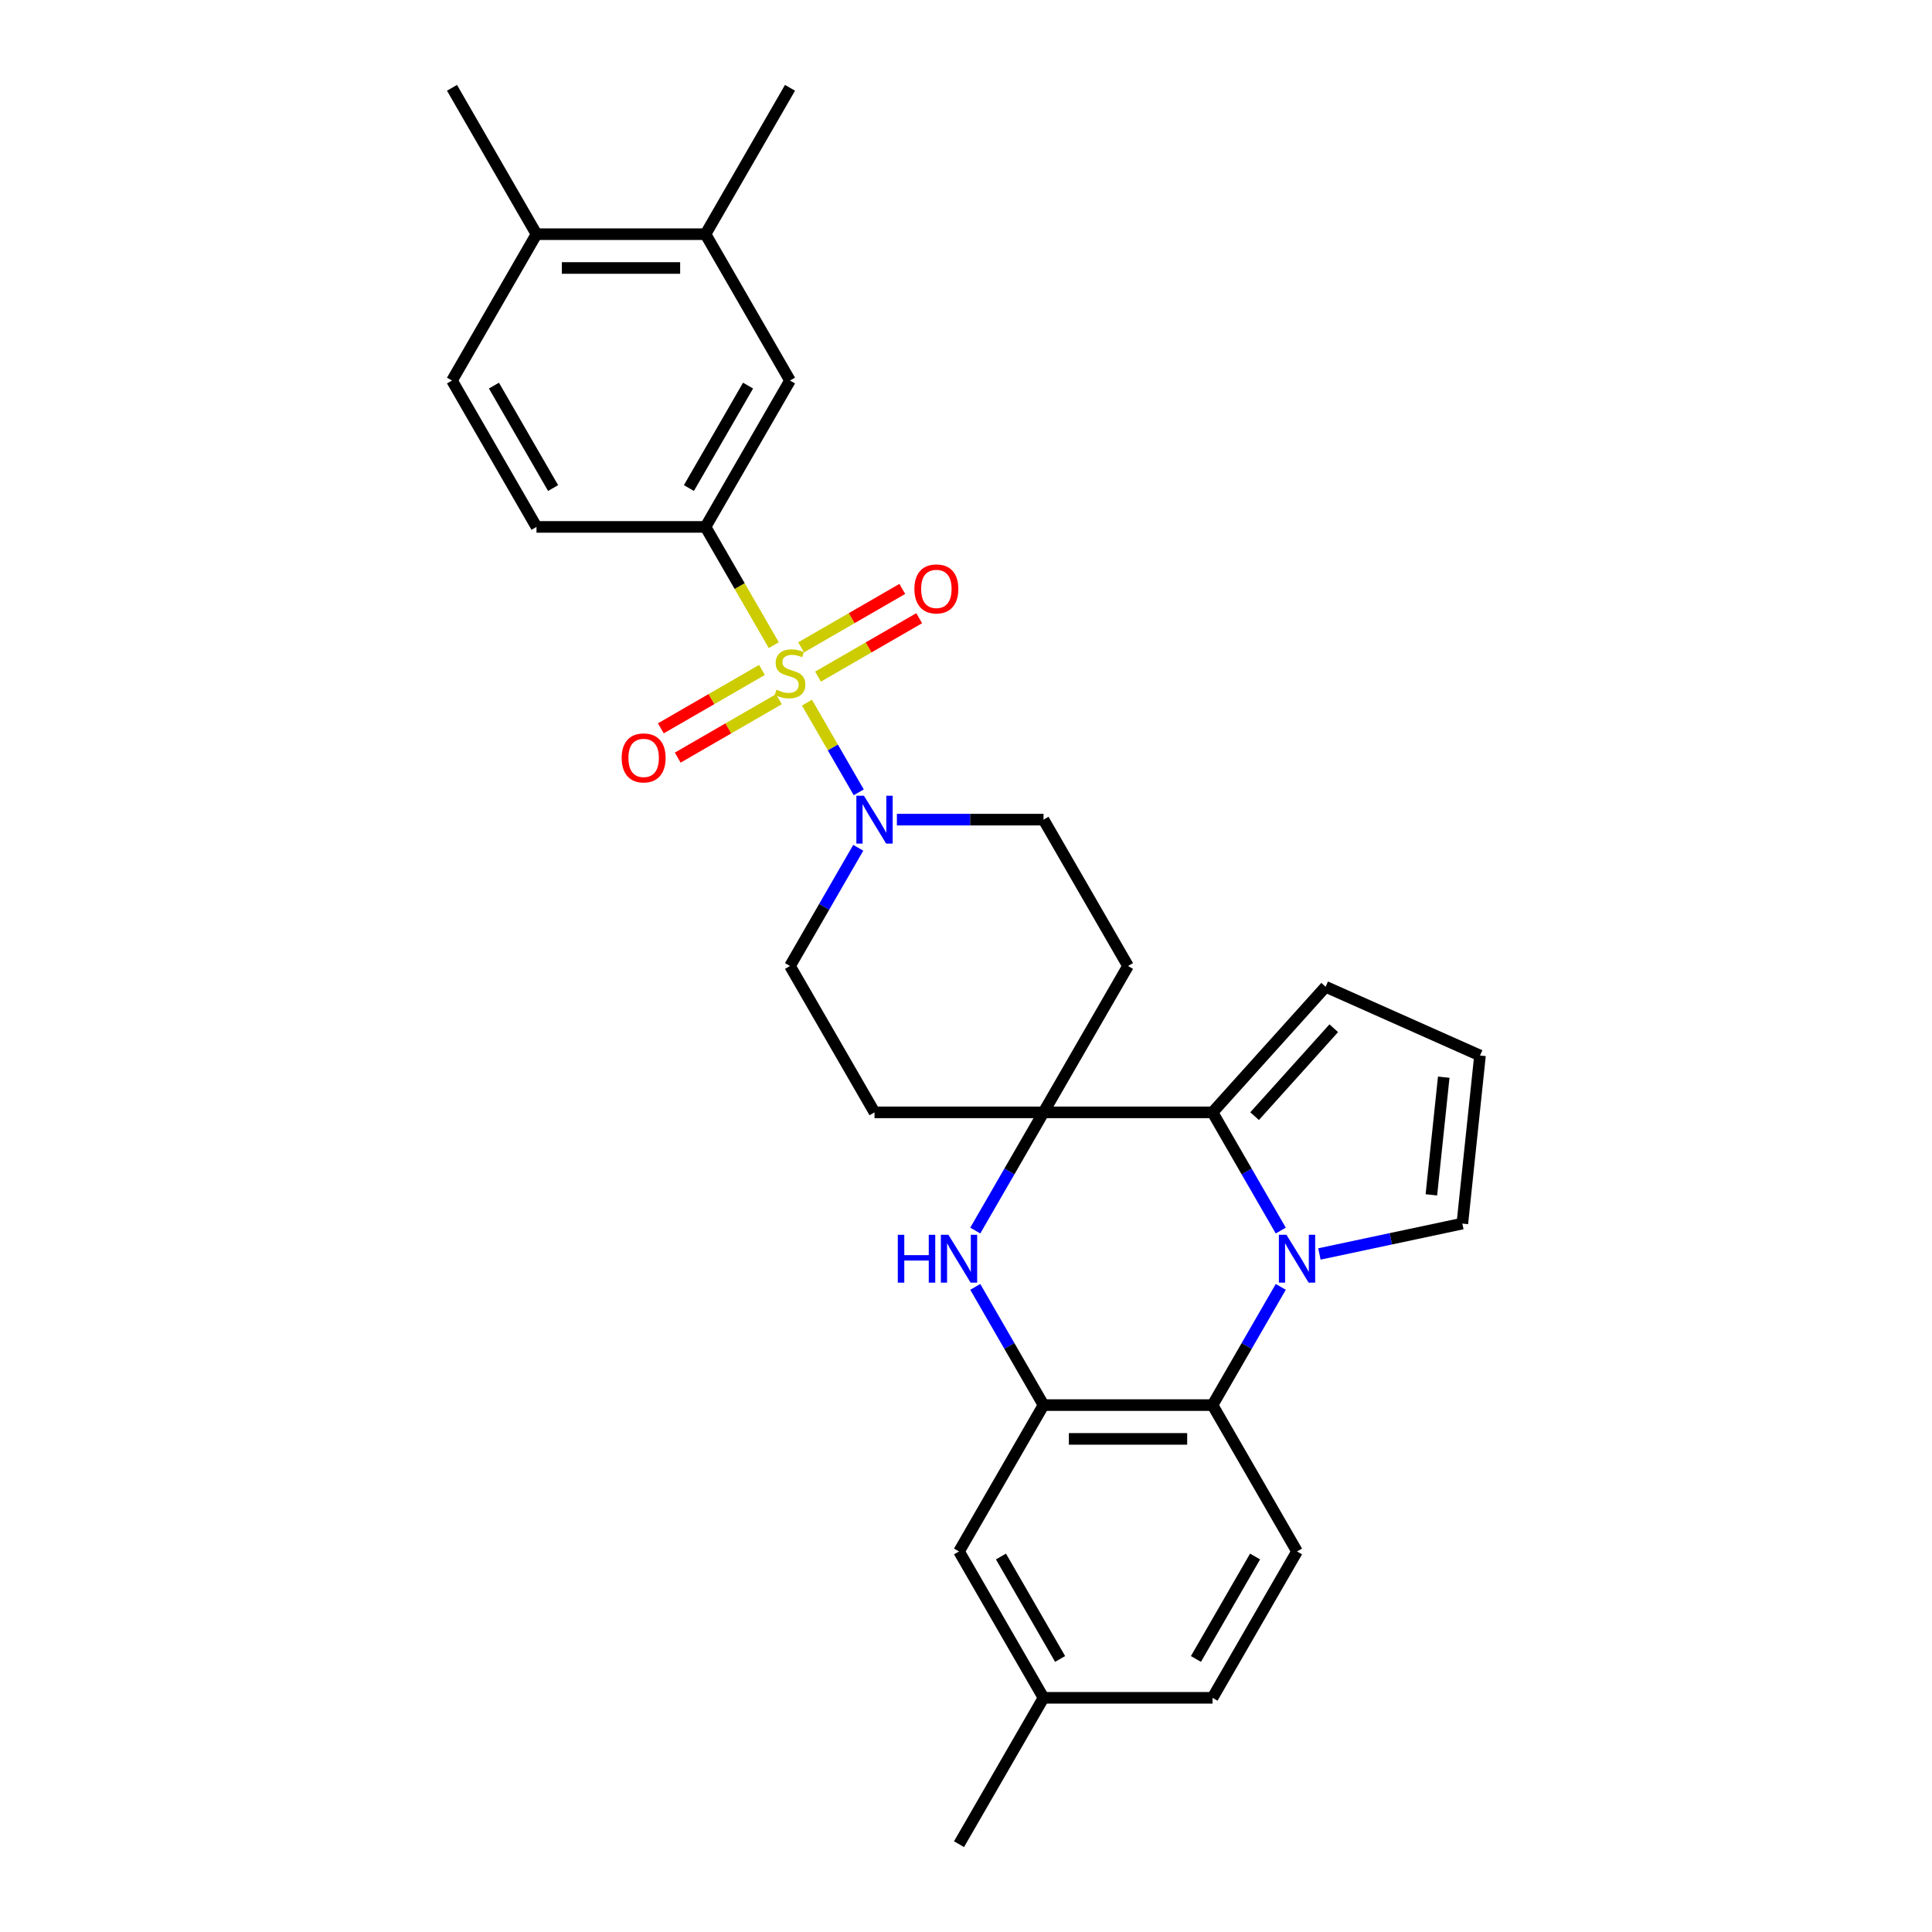 <?xml version='1.0' encoding='iso-8859-1'?>
<svg version='1.1' baseProfile='full'
              xmlns='http://www.w3.org/2000/svg'
                      xmlns:rdkit='http://www.rdkit.org/xml'
                      xmlns:xlink='http://www.w3.org/1999/xlink'
                  xml:space='preserve'
width='1000px' height='1000px' viewBox='0 0 1000 1000'>
<!-- END OF HEADER -->
<rect style='opacity:1.0;fill:#FFFFFF;stroke:none' width='1000' height='1000' x='0' y='0'> </rect>
<path class='bond-4' d='M 417.684,363.688 L 431.084,386.898' style='fill:none;fill-rule:evenodd;stroke:#CCCC00;stroke-width:6px;stroke-linecap:butt;stroke-linejoin:miter;stroke-opacity:1' />
<path class='bond-4' d='M 431.084,386.898 L 444.484,410.108' style='fill:none;fill-rule:evenodd;stroke:#0000FF;stroke-width:6px;stroke-linecap:butt;stroke-linejoin:miter;stroke-opacity:1' />
<path class='bond-7' d='M 400.513,333.946 L 382.84,303.337' style='fill:none;fill-rule:evenodd;stroke:#CCCC00;stroke-width:6px;stroke-linecap:butt;stroke-linejoin:miter;stroke-opacity:1' />
<path class='bond-7' d='M 382.84,303.337 L 365.168,272.727' style='fill:none;fill-rule:evenodd;stroke:#000000;stroke-width:6px;stroke-linecap:butt;stroke-linejoin:miter;stroke-opacity:1' />
<path class='bond-11' d='M 394.403,346.758 L 368.222,361.873' style='fill:none;fill-rule:evenodd;stroke:#CCCC00;stroke-width:6px;stroke-linecap:butt;stroke-linejoin:miter;stroke-opacity:1' />
<path class='bond-11' d='M 368.222,361.873 L 342.042,376.988' style='fill:none;fill-rule:evenodd;stroke:#FF0000;stroke-width:6px;stroke-linecap:butt;stroke-linejoin:miter;stroke-opacity:1' />
<path class='bond-11' d='M 403.151,361.909 L 376.97,377.024' style='fill:none;fill-rule:evenodd;stroke:#CCCC00;stroke-width:6px;stroke-linecap:butt;stroke-linejoin:miter;stroke-opacity:1' />
<path class='bond-11' d='M 376.97,377.024 L 350.789,392.14' style='fill:none;fill-rule:evenodd;stroke:#FF0000;stroke-width:6px;stroke-linecap:butt;stroke-linejoin:miter;stroke-opacity:1' />
<path class='bond-12' d='M 423.41,350.212 L 449.591,335.097' style='fill:none;fill-rule:evenodd;stroke:#CCCC00;stroke-width:6px;stroke-linecap:butt;stroke-linejoin:miter;stroke-opacity:1' />
<path class='bond-12' d='M 449.591,335.097 L 475.771,319.981' style='fill:none;fill-rule:evenodd;stroke:#FF0000;stroke-width:6px;stroke-linecap:butt;stroke-linejoin:miter;stroke-opacity:1' />
<path class='bond-12' d='M 414.663,335.061 L 440.843,319.945' style='fill:none;fill-rule:evenodd;stroke:#CCCC00;stroke-width:6px;stroke-linecap:butt;stroke-linejoin:miter;stroke-opacity:1' />
<path class='bond-12' d='M 440.843,319.945 L 467.024,304.83' style='fill:none;fill-rule:evenodd;stroke:#FF0000;stroke-width:6px;stroke-linecap:butt;stroke-linejoin:miter;stroke-opacity:1' />
<path class='bond-0' d='M 662.924,636.941 L 645.262,606.35' style='fill:none;fill-rule:evenodd;stroke:#0000FF;stroke-width:6px;stroke-linecap:butt;stroke-linejoin:miter;stroke-opacity:1' />
<path class='bond-0' d='M 645.262,606.35 L 627.6,575.758' style='fill:none;fill-rule:evenodd;stroke:#000000;stroke-width:6px;stroke-linecap:butt;stroke-linejoin:miter;stroke-opacity:1' />
<path class='bond-13' d='M 682.92,649.053 L 719.912,641.19' style='fill:none;fill-rule:evenodd;stroke:#0000FF;stroke-width:6px;stroke-linecap:butt;stroke-linejoin:miter;stroke-opacity:1' />
<path class='bond-13' d='M 719.912,641.19 L 756.904,633.328' style='fill:none;fill-rule:evenodd;stroke:#000000;stroke-width:6px;stroke-linecap:butt;stroke-linejoin:miter;stroke-opacity:1' />
<path class='bond-31' d='M 662.924,666.089 L 645.262,696.681' style='fill:none;fill-rule:evenodd;stroke:#0000FF;stroke-width:6px;stroke-linecap:butt;stroke-linejoin:miter;stroke-opacity:1' />
<path class='bond-31' d='M 645.262,696.681 L 627.6,727.273' style='fill:none;fill-rule:evenodd;stroke:#000000;stroke-width:6px;stroke-linecap:butt;stroke-linejoin:miter;stroke-opacity:1' />
<path class='bond-1' d='M 540.123,575.758 L 583.861,500' style='fill:none;fill-rule:evenodd;stroke:#000000;stroke-width:6px;stroke-linecap:butt;stroke-linejoin:miter;stroke-opacity:1' />
<path class='bond-2' d='M 540.123,575.758 L 627.6,575.758' style='fill:none;fill-rule:evenodd;stroke:#000000;stroke-width:6px;stroke-linecap:butt;stroke-linejoin:miter;stroke-opacity:1' />
<path class='bond-3' d='M 540.123,575.758 L 522.46,606.35' style='fill:none;fill-rule:evenodd;stroke:#000000;stroke-width:6px;stroke-linecap:butt;stroke-linejoin:miter;stroke-opacity:1' />
<path class='bond-3' d='M 522.46,606.35 L 504.798,636.941' style='fill:none;fill-rule:evenodd;stroke:#0000FF;stroke-width:6px;stroke-linecap:butt;stroke-linejoin:miter;stroke-opacity:1' />
<path class='bond-29' d='M 540.123,575.758 L 452.645,575.758' style='fill:none;fill-rule:evenodd;stroke:#000000;stroke-width:6px;stroke-linecap:butt;stroke-linejoin:miter;stroke-opacity:1' />
<path class='bond-15' d='M 627.6,575.758 L 686.134,510.749' style='fill:none;fill-rule:evenodd;stroke:#000000;stroke-width:6px;stroke-linecap:butt;stroke-linejoin:miter;stroke-opacity:1' />
<path class='bond-15' d='M 649.382,577.713 L 690.355,532.207' style='fill:none;fill-rule:evenodd;stroke:#000000;stroke-width:6px;stroke-linecap:butt;stroke-linejoin:miter;stroke-opacity:1' />
<path class='bond-6' d='M 504.798,666.089 L 522.46,696.681' style='fill:none;fill-rule:evenodd;stroke:#0000FF;stroke-width:6px;stroke-linecap:butt;stroke-linejoin:miter;stroke-opacity:1' />
<path class='bond-6' d='M 522.46,696.681 L 540.123,727.273' style='fill:none;fill-rule:evenodd;stroke:#000000;stroke-width:6px;stroke-linecap:butt;stroke-linejoin:miter;stroke-opacity:1' />
<path class='bond-17' d='M 444.231,438.816 L 426.569,469.408' style='fill:none;fill-rule:evenodd;stroke:#0000FF;stroke-width:6px;stroke-linecap:butt;stroke-linejoin:miter;stroke-opacity:1' />
<path class='bond-17' d='M 426.569,469.408 L 408.907,500' style='fill:none;fill-rule:evenodd;stroke:#000000;stroke-width:6px;stroke-linecap:butt;stroke-linejoin:miter;stroke-opacity:1' />
<path class='bond-18' d='M 464.227,424.242 L 502.175,424.242' style='fill:none;fill-rule:evenodd;stroke:#0000FF;stroke-width:6px;stroke-linecap:butt;stroke-linejoin:miter;stroke-opacity:1' />
<path class='bond-18' d='M 502.175,424.242 L 540.123,424.242' style='fill:none;fill-rule:evenodd;stroke:#000000;stroke-width:6px;stroke-linecap:butt;stroke-linejoin:miter;stroke-opacity:1' />
<path class='bond-5' d='M 627.6,727.273 L 540.123,727.273' style='fill:none;fill-rule:evenodd;stroke:#000000;stroke-width:6px;stroke-linecap:butt;stroke-linejoin:miter;stroke-opacity:1' />
<path class='bond-5' d='M 614.478,744.768 L 553.244,744.768' style='fill:none;fill-rule:evenodd;stroke:#000000;stroke-width:6px;stroke-linecap:butt;stroke-linejoin:miter;stroke-opacity:1' />
<path class='bond-14' d='M 627.6,727.273 L 671.338,803.03' style='fill:none;fill-rule:evenodd;stroke:#000000;stroke-width:6px;stroke-linecap:butt;stroke-linejoin:miter;stroke-opacity:1' />
<path class='bond-20' d='M 540.123,727.273 L 496.384,803.03' style='fill:none;fill-rule:evenodd;stroke:#000000;stroke-width:6px;stroke-linecap:butt;stroke-linejoin:miter;stroke-opacity:1' />
<path class='bond-10' d='M 365.168,272.727 L 408.907,196.97' style='fill:none;fill-rule:evenodd;stroke:#000000;stroke-width:6px;stroke-linecap:butt;stroke-linejoin:miter;stroke-opacity:1' />
<path class='bond-10' d='M 356.577,252.616 L 387.194,199.586' style='fill:none;fill-rule:evenodd;stroke:#000000;stroke-width:6px;stroke-linecap:butt;stroke-linejoin:miter;stroke-opacity:1' />
<path class='bond-21' d='M 365.168,272.727 L 277.691,272.727' style='fill:none;fill-rule:evenodd;stroke:#000000;stroke-width:6px;stroke-linecap:butt;stroke-linejoin:miter;stroke-opacity:1' />
<path class='bond-8' d='M 583.861,500 L 540.123,424.242' style='fill:none;fill-rule:evenodd;stroke:#000000;stroke-width:6px;stroke-linecap:butt;stroke-linejoin:miter;stroke-opacity:1' />
<path class='bond-9' d='M 452.645,575.758 L 408.907,500' style='fill:none;fill-rule:evenodd;stroke:#000000;stroke-width:6px;stroke-linecap:butt;stroke-linejoin:miter;stroke-opacity:1' />
<path class='bond-16' d='M 408.907,196.97 L 365.168,121.212' style='fill:none;fill-rule:evenodd;stroke:#000000;stroke-width:6px;stroke-linecap:butt;stroke-linejoin:miter;stroke-opacity:1' />
<path class='bond-32' d='M 756.904,633.328 L 766.048,546.329' style='fill:none;fill-rule:evenodd;stroke:#000000;stroke-width:6px;stroke-linecap:butt;stroke-linejoin:miter;stroke-opacity:1' />
<path class='bond-32' d='M 740.876,618.449 L 747.277,557.55' style='fill:none;fill-rule:evenodd;stroke:#000000;stroke-width:6px;stroke-linecap:butt;stroke-linejoin:miter;stroke-opacity:1' />
<path class='bond-33' d='M 671.338,803.03 L 627.6,878.788' style='fill:none;fill-rule:evenodd;stroke:#000000;stroke-width:6px;stroke-linecap:butt;stroke-linejoin:miter;stroke-opacity:1' />
<path class='bond-33' d='M 649.626,805.646 L 619.009,858.677' style='fill:none;fill-rule:evenodd;stroke:#000000;stroke-width:6px;stroke-linecap:butt;stroke-linejoin:miter;stroke-opacity:1' />
<path class='bond-19' d='M 686.134,510.749 L 766.048,546.329' style='fill:none;fill-rule:evenodd;stroke:#000000;stroke-width:6px;stroke-linecap:butt;stroke-linejoin:miter;stroke-opacity:1' />
<path class='bond-26' d='M 365.168,121.212 L 408.907,45.455' style='fill:none;fill-rule:evenodd;stroke:#000000;stroke-width:6px;stroke-linecap:butt;stroke-linejoin:miter;stroke-opacity:1' />
<path class='bond-30' d='M 365.168,121.212 L 277.691,121.212' style='fill:none;fill-rule:evenodd;stroke:#000000;stroke-width:6px;stroke-linecap:butt;stroke-linejoin:miter;stroke-opacity:1' />
<path class='bond-30' d='M 352.046,138.708 L 290.812,138.708' style='fill:none;fill-rule:evenodd;stroke:#000000;stroke-width:6px;stroke-linecap:butt;stroke-linejoin:miter;stroke-opacity:1' />
<path class='bond-25' d='M 496.384,803.03 L 540.123,878.788' style='fill:none;fill-rule:evenodd;stroke:#000000;stroke-width:6px;stroke-linecap:butt;stroke-linejoin:miter;stroke-opacity:1' />
<path class='bond-25' d='M 518.096,805.646 L 548.713,858.677' style='fill:none;fill-rule:evenodd;stroke:#000000;stroke-width:6px;stroke-linecap:butt;stroke-linejoin:miter;stroke-opacity:1' />
<path class='bond-23' d='M 277.691,272.727 L 233.952,196.97' style='fill:none;fill-rule:evenodd;stroke:#000000;stroke-width:6px;stroke-linecap:butt;stroke-linejoin:miter;stroke-opacity:1' />
<path class='bond-23' d='M 286.281,252.616 L 255.664,199.586' style='fill:none;fill-rule:evenodd;stroke:#000000;stroke-width:6px;stroke-linecap:butt;stroke-linejoin:miter;stroke-opacity:1' />
<path class='bond-22' d='M 277.691,121.212 L 233.952,196.97' style='fill:none;fill-rule:evenodd;stroke:#000000;stroke-width:6px;stroke-linecap:butt;stroke-linejoin:miter;stroke-opacity:1' />
<path class='bond-27' d='M 277.691,121.212 L 233.952,45.455' style='fill:none;fill-rule:evenodd;stroke:#000000;stroke-width:6px;stroke-linecap:butt;stroke-linejoin:miter;stroke-opacity:1' />
<path class='bond-24' d='M 627.6,878.788 L 540.123,878.788' style='fill:none;fill-rule:evenodd;stroke:#000000;stroke-width:6px;stroke-linecap:butt;stroke-linejoin:miter;stroke-opacity:1' />
<path class='bond-28' d='M 540.123,878.788 L 496.384,954.545' style='fill:none;fill-rule:evenodd;stroke:#000000;stroke-width:6px;stroke-linecap:butt;stroke-linejoin:miter;stroke-opacity:1' />
<path  class='atom-0' d='M 401.908 356.988
Q 402.188 357.093, 403.343 357.582
Q 404.498 358.072, 405.757 358.387
Q 407.052 358.667, 408.312 358.667
Q 410.656 358.667, 412.021 357.547
Q 413.385 356.393, 413.385 354.398
Q 413.385 353.034, 412.686 352.194
Q 412.021 351.354, 410.971 350.899
Q 409.921 350.444, 408.172 349.919
Q 405.967 349.255, 404.638 348.625
Q 403.343 347.995, 402.398 346.665
Q 401.488 345.336, 401.488 343.096
Q 401.488 339.982, 403.588 338.058
Q 405.722 336.133, 409.921 336.133
Q 412.791 336.133, 416.045 337.498
L 415.24 340.192
Q 412.266 338.967, 410.026 338.967
Q 407.612 338.967, 406.282 339.982
Q 404.953 340.962, 404.988 342.676
Q 404.988 344.006, 405.652 344.811
Q 406.352 345.616, 407.332 346.07
Q 408.347 346.525, 410.026 347.05
Q 412.266 347.75, 413.595 348.45
Q 414.925 349.15, 415.87 350.584
Q 416.849 351.984, 416.849 354.398
Q 416.849 357.827, 414.54 359.682
Q 412.266 361.501, 408.452 361.501
Q 406.247 361.501, 404.568 361.012
Q 402.923 360.557, 400.964 359.752
L 401.908 356.988
' fill='#CCCC00'/>
<path  class='atom-1' d='M 665.862 639.128
L 673.98 652.25
Q 674.785 653.545, 676.08 655.889
Q 677.374 658.233, 677.444 658.373
L 677.444 639.128
L 680.734 639.128
L 680.734 663.902
L 677.339 663.902
L 668.627 649.556
Q 667.612 647.876, 666.527 645.952
Q 665.478 644.027, 665.163 643.432
L 665.163 663.902
L 661.943 663.902
L 661.943 639.128
L 665.862 639.128
' fill='#0000FF'/>
<path  class='atom-4' d='M 464.7 639.128
L 468.059 639.128
L 468.059 649.661
L 480.725 649.661
L 480.725 639.128
L 484.085 639.128
L 484.085 663.902
L 480.725 663.902
L 480.725 652.46
L 468.059 652.46
L 468.059 663.902
L 464.7 663.902
L 464.7 639.128
' fill='#0000FF'/>
<path  class='atom-4' d='M 490.908 639.128
L 499.026 652.25
Q 499.83 653.545, 501.125 655.889
Q 502.42 658.233, 502.49 658.373
L 502.49 639.128
L 505.779 639.128
L 505.779 663.902
L 502.385 663.902
L 493.672 649.556
Q 492.657 647.876, 491.573 645.952
Q 490.523 644.027, 490.208 643.432
L 490.208 663.902
L 486.989 663.902
L 486.989 639.128
L 490.908 639.128
' fill='#0000FF'/>
<path  class='atom-5' d='M 447.169 411.856
L 455.287 424.977
Q 456.092 426.272, 457.386 428.616
Q 458.681 430.961, 458.751 431.101
L 458.751 411.856
L 462.04 411.856
L 462.04 436.629
L 458.646 436.629
L 449.933 422.283
Q 448.919 420.603, 447.834 418.679
Q 446.784 416.754, 446.469 416.16
L 446.469 436.629
L 443.25 436.629
L 443.25 411.856
L 447.169 411.856
' fill='#0000FF'/>
<path  class='atom-12' d='M 321.777 392.293
Q 321.777 386.345, 324.716 383.021
Q 327.655 379.697, 333.149 379.697
Q 338.643 379.697, 341.582 383.021
Q 344.521 386.345, 344.521 392.293
Q 344.521 398.312, 341.547 401.741
Q 338.573 405.135, 333.149 405.135
Q 327.69 405.135, 324.716 401.741
Q 321.777 398.347, 321.777 392.293
M 333.149 402.336
Q 336.928 402.336, 338.957 399.817
Q 341.022 397.262, 341.022 392.293
Q 341.022 387.43, 338.957 384.98
Q 336.928 382.496, 333.149 382.496
Q 329.37 382.496, 327.305 384.945
Q 325.276 387.395, 325.276 392.293
Q 325.276 397.297, 327.305 399.817
Q 329.37 402.336, 333.149 402.336
' fill='#FF0000'/>
<path  class='atom-13' d='M 473.292 304.816
Q 473.292 298.868, 476.231 295.544
Q 479.171 292.219, 484.664 292.219
Q 490.158 292.219, 493.097 295.544
Q 496.036 298.868, 496.036 304.816
Q 496.036 310.835, 493.062 314.264
Q 490.088 317.658, 484.664 317.658
Q 479.206 317.658, 476.231 314.264
Q 473.292 310.87, 473.292 304.816
M 484.664 314.859
Q 488.443 314.859, 490.473 312.339
Q 492.537 309.785, 492.537 304.816
Q 492.537 299.952, 490.473 297.503
Q 488.443 295.019, 484.664 295.019
Q 480.885 295.019, 478.821 297.468
Q 476.791 299.917, 476.791 304.816
Q 476.791 309.82, 478.821 312.339
Q 480.885 314.859, 484.664 314.859
' fill='#FF0000'/>
</svg>
